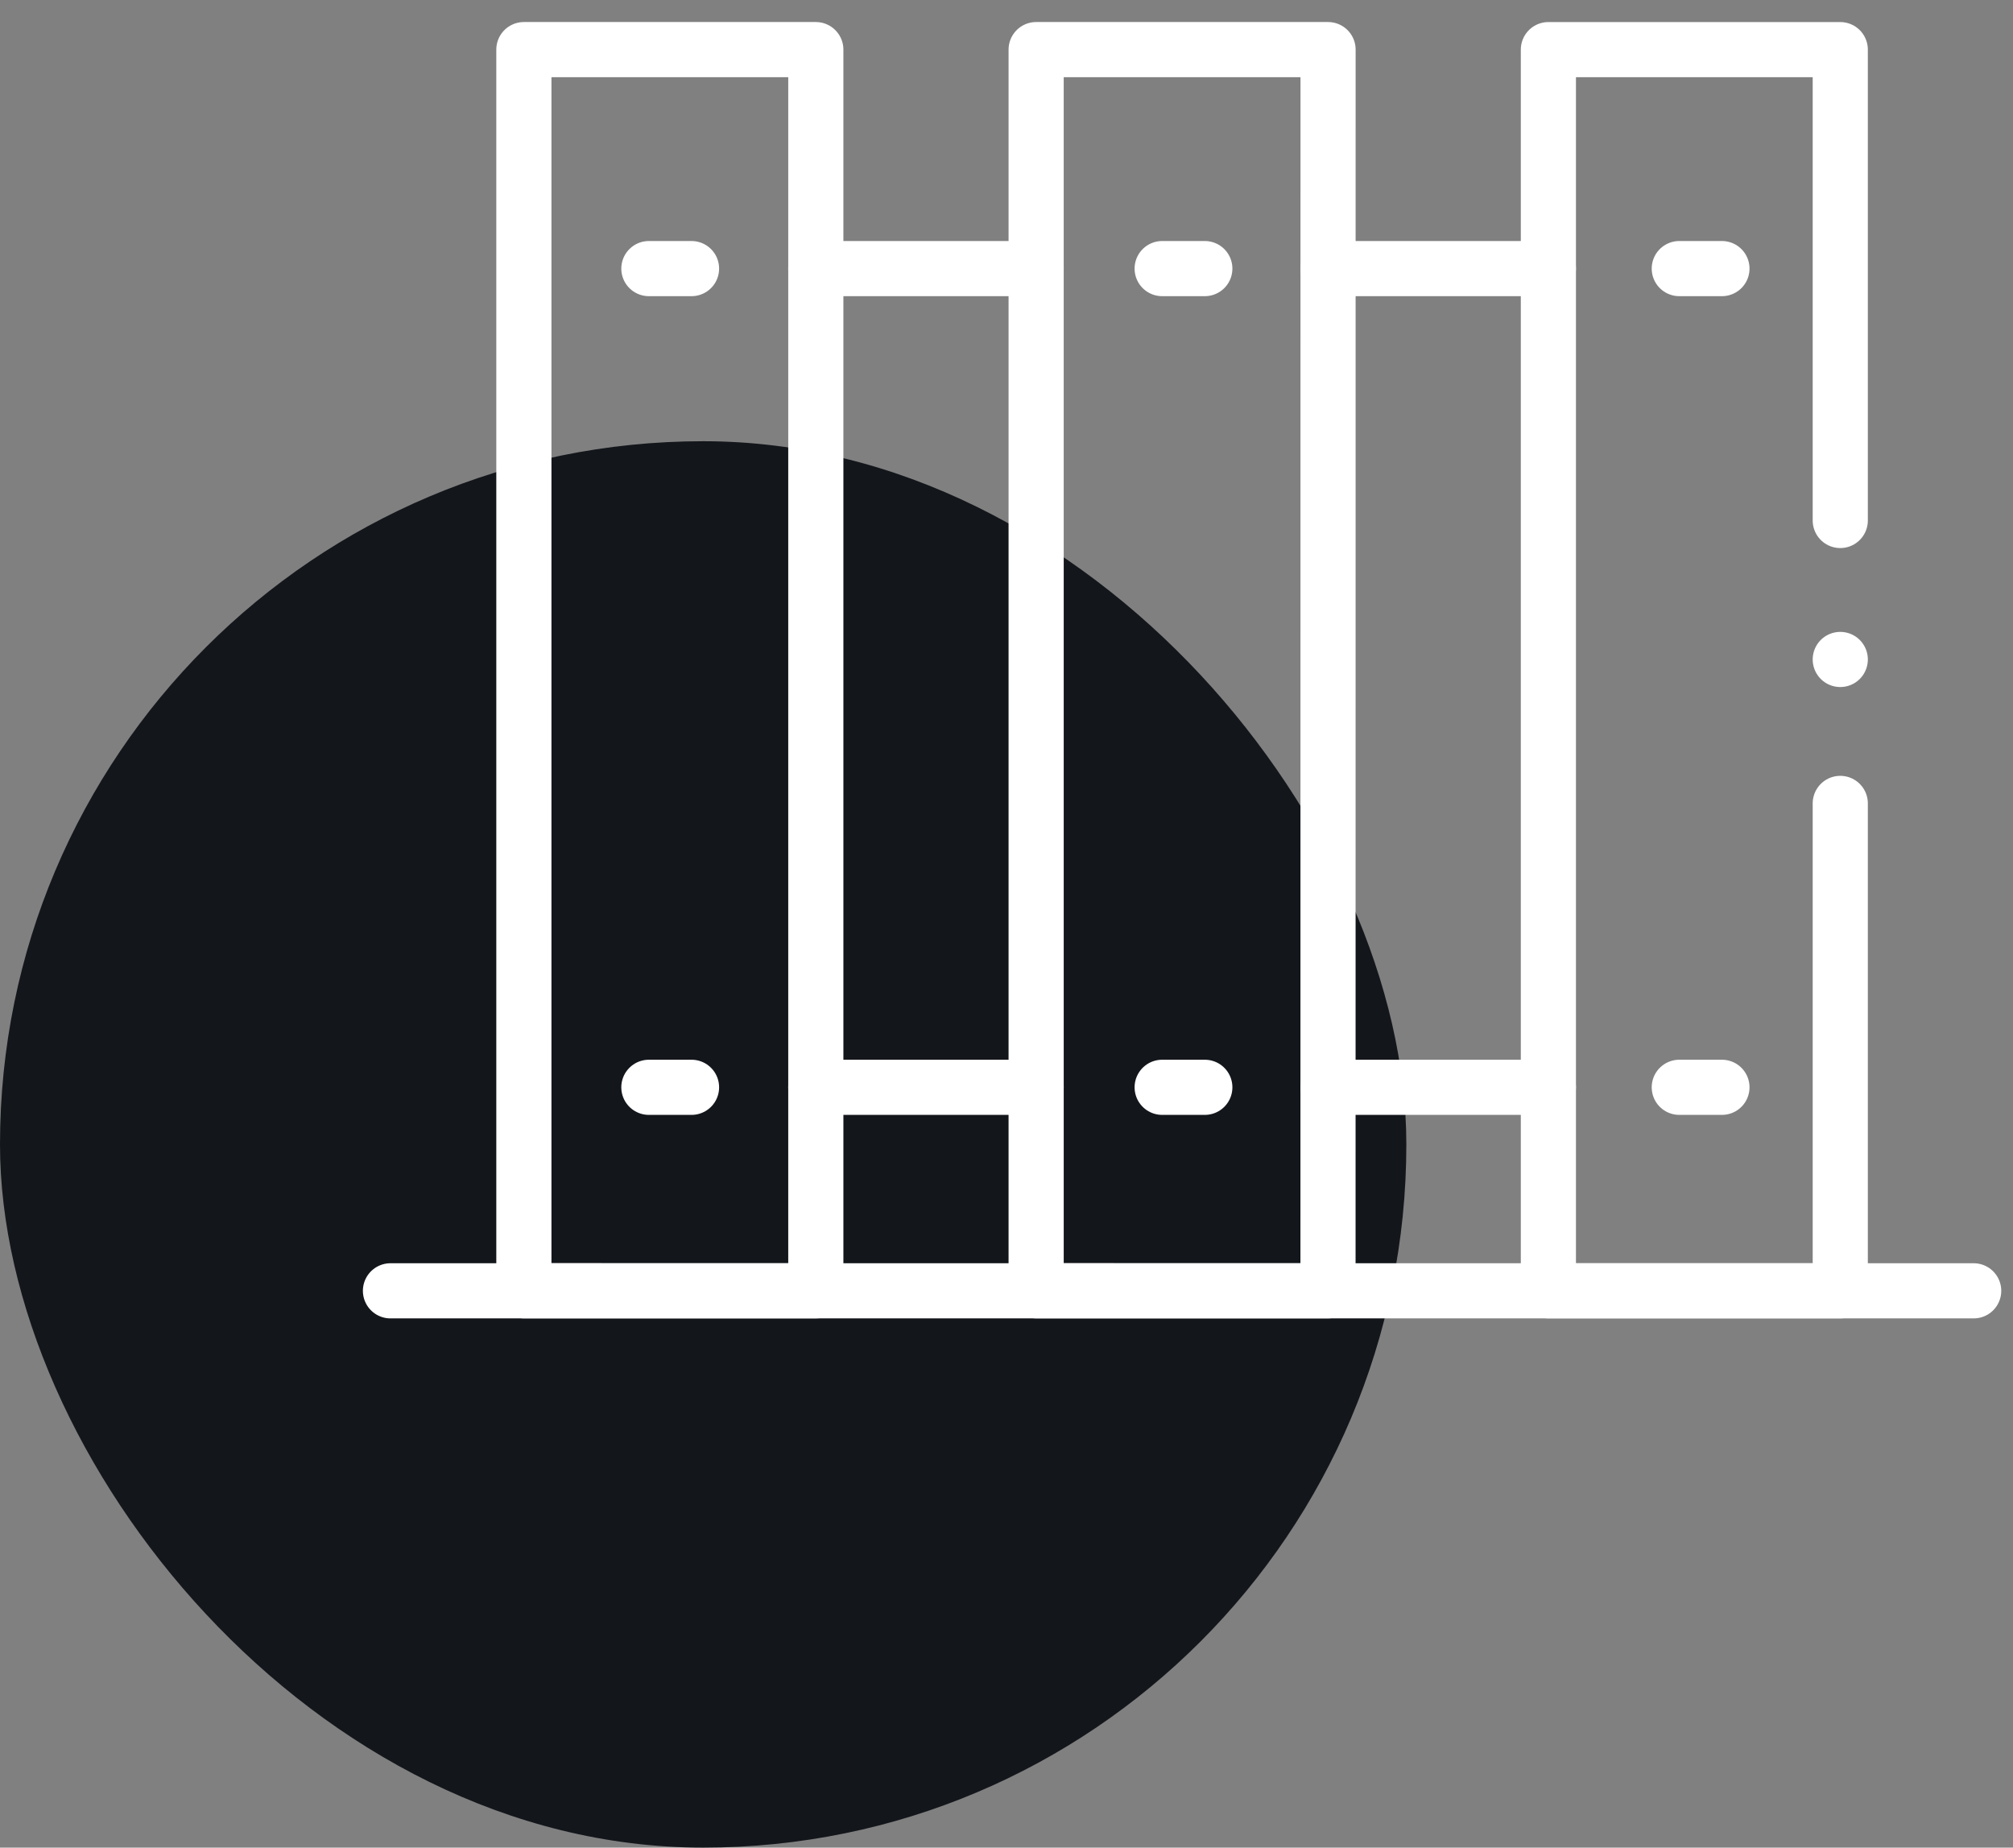 <?xml version="1.0" encoding="UTF-8"?>
<svg xmlns="http://www.w3.org/2000/svg" xmlns:xlink="http://www.w3.org/1999/xlink" width="73" height="67" viewBox="0 0 73 67">
  <rect x="0" y="0" width="73" height="67" fill="#808080" stroke="none"/>
  <defs>
    <clipPath id="clip-path">
      <rect id="Rectangle_4003" data-name="Rectangle 4003" width="60" height="50" transform="translate(-74 3592.992)" fill="#fff"></rect>
    </clipPath>
    <clipPath id="clip-path-2">
      <path id="Tracé_37199" data-name="Tracé 37199" d="M0-682.665H59.748v59.748H0Z" transform="translate(0 682.665)" fill="#fff"></path>
    </clipPath>
  </defs>
  <g id="Installation_de_volets_de_sécurité" data-name="Installation de volets de sécurité" transform="translate(116 -3617)">
    <rect id="Rectangle_4001" data-name="Rectangle 4001" width="51" height="51" rx="25.5" transform="translate(-116 3633)" fill="#13161b"></rect>
    <g id="Groupe_de_masques_17" data-name="Groupe de masques 17" transform="translate(-29 24.008)" clip-path="url(#clip-path)">
      <g id="Groupe_39478" data-name="Groupe 39478" transform="translate(-74.007 3587.422)">
        <path id="Tracé_37192" data-name="Tracé 37192" d="M79.2-598.464H68.613v45.009H79.2Zm18.576,0H87.19v45.009H97.774Z" transform="translate(-62.608 605.833)" fill="none" stroke="#fff" stroke-linecap="round" stroke-linejoin="round" stroke-miterlimit="10" stroke-width="2"></path>
        <path id="Tracé_37193" data-name="Tracé 37193" d="M-110.361-178.016V-195.09h-10.585v45.009h10.585v-17.675" transform="translate(164.104 202.46)" fill="none" stroke="#fff" stroke-linecap="round" stroke-linejoin="round" stroke-miterlimit="10" stroke-width="2"></path>
        <path id="Tracé_37194" data-name="Tracé 37194" d="M0,0H1.547" transform="translate(10.538 15.31)" fill="none" stroke="#fff" stroke-linecap="round" stroke-linejoin="round" stroke-miterlimit="10" stroke-width="2"></path>
        <path id="Tracé_37195" data-name="Tracé 37195" d="M0,0H1.547" transform="translate(47.905 15.31)" fill="none" stroke="#fff" stroke-linecap="round" stroke-linejoin="round" stroke-miterlimit="10" stroke-width="2"></path>
        <path id="Tracé_37196" data-name="Tracé 37196" d="M0,0H1.547" transform="translate(10.538 44.999)" fill="none" stroke="#fff" stroke-linecap="round" stroke-linejoin="round" stroke-miterlimit="10" stroke-width="2"></path>
        <path id="Tracé_37197" data-name="Tracé 37197" d="M0,0H1.547" transform="translate(47.905 44.999)" fill="none" stroke="#fff" stroke-linecap="round" stroke-linejoin="round" stroke-miterlimit="10" stroke-width="2"></path>
        <g id="Groupe_39477" data-name="Groupe 39477" transform="translate(0 0)" clip-path="url(#clip-path-2)">
          <path id="Tracé_37198" data-name="Tracé 37198" d="M0,0H57.414" transform="translate(1.167 52.379)" fill="none" stroke="#fff" stroke-linecap="round" stroke-linejoin="round" stroke-miterlimit="10" stroke-width="2"></path>
        </g>
        <path id="Tracé_37200" data-name="Tracé 37200" d="M0,0H7.991" transform="translate(16.591 15.31)" fill="none" stroke="#fff" stroke-linecap="round" stroke-linejoin="round" stroke-miterlimit="10" stroke-width="2"></path>
        <path id="Tracé_37201" data-name="Tracé 37201" d="M0,0H7.991" transform="translate(35.166 15.31)" fill="none" stroke="#fff" stroke-linecap="round" stroke-linejoin="round" stroke-miterlimit="10" stroke-width="2"></path>
        <path id="Tracé_37202" data-name="Tracé 37202" d="M0,0H7.991" transform="translate(16.591 44.999)" fill="none" stroke="#fff" stroke-linecap="round" stroke-linejoin="round" stroke-miterlimit="10" stroke-width="2"></path>
        <path id="Tracé_37203" data-name="Tracé 37203" d="M0,0H7.991" transform="translate(35.166 44.999)" fill="none" stroke="#fff" stroke-linecap="round" stroke-linejoin="round" stroke-miterlimit="10" stroke-width="2"></path>
        <path id="Tracé_37204" data-name="Tracé 37204" d="M0,0H1.547" transform="translate(29.152 15.31)" fill="none" stroke="#fff" stroke-linecap="round" stroke-linejoin="round" stroke-miterlimit="10" stroke-width="2"></path>
        <path id="Tracé_37205" data-name="Tracé 37205" d="M0,0H1.547" transform="translate(29.152 44.999)" fill="none" stroke="#fff" stroke-linecap="round" stroke-linejoin="round" stroke-miterlimit="10" stroke-width="2"></path>
        <path id="Tracé_37206" data-name="Tracé 37206" d="M0,0H0" transform="translate(53.743 29.484)" fill="none" stroke="#fff" stroke-linecap="round" stroke-linejoin="round" stroke-miterlimit="10" stroke-width="2"></path>
      </g>
    </g>
  </g>
</svg>
